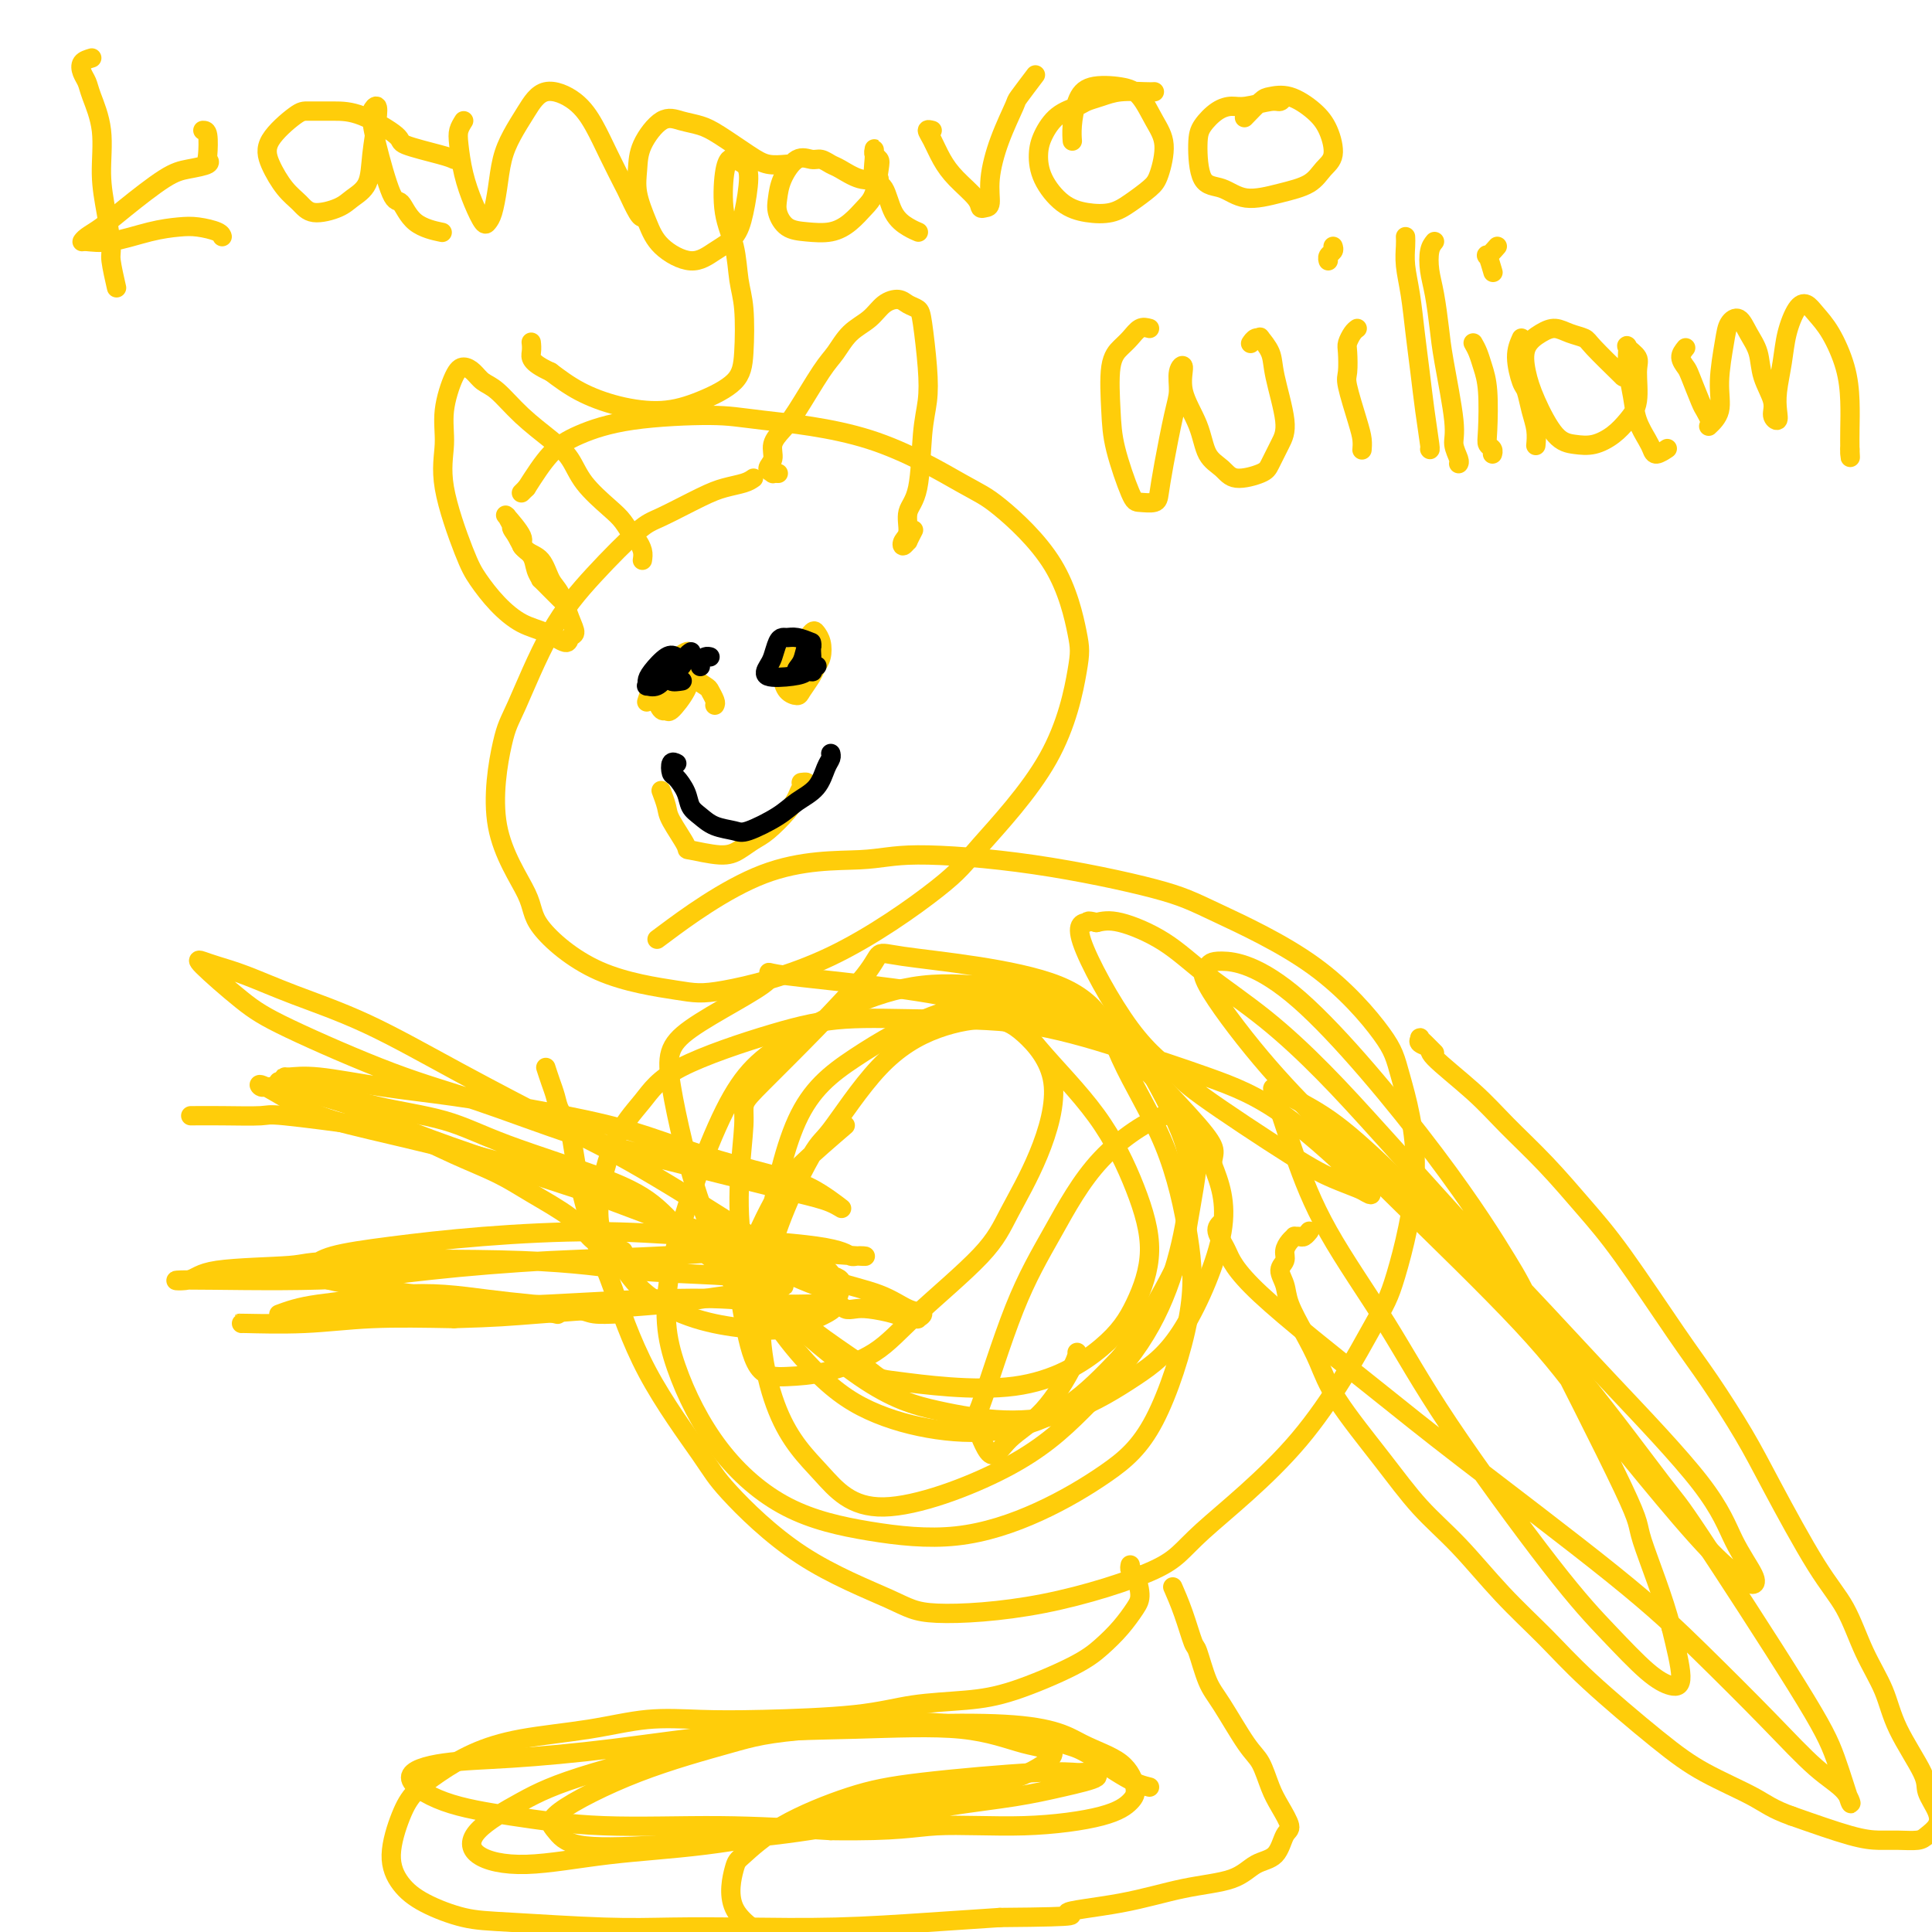 <svg viewBox='0 0 400 400' version='1.1' xmlns='http://www.w3.org/2000/svg' xmlns:xlink='http://www.w3.org/1999/xlink'><g fill='none' stroke='rgb(255,205,10)' stroke-width='4' stroke-linecap='round' stroke-linejoin='round'><path d='M156,99c-0.486,0.340 -0.972,0.680 -2,1c-1.028,0.320 -2.600,0.619 -4,1c-1.400,0.381 -2.630,0.844 -5,2c-2.370,1.156 -5.881,3.006 -8,4c-2.119,0.994 -2.846,1.133 -5,3c-2.154,1.867 -5.736,5.462 -9,9c-3.264,3.538 -6.212,7.019 -9,12c-2.788,4.981 -5.417,11.461 -7,15c-1.583,3.539 -2.120,4.138 -3,8c-0.880,3.862 -2.101,10.989 -1,17c1.101,6.011 4.525,10.907 6,14c1.475,3.093 1.000,4.384 3,7c2.000,2.616 6.475,6.556 12,9c5.525,2.444 12.100,3.392 16,4c3.900,0.608 5.127,0.876 10,0c4.873,-0.876 13.393,-2.895 22,-7c8.607,-4.105 17.300,-10.295 22,-14c4.700,-3.705 5.408,-4.925 9,-9c3.592,-4.075 10.068,-11.004 14,-18c3.932,-6.996 5.322,-14.060 6,-18c0.678,-3.940 0.646,-4.757 0,-8c-0.646,-3.243 -1.904,-8.914 -5,-14c-3.096,-5.086 -8.030,-9.587 -11,-12c-2.970,-2.413 -3.977,-2.736 -8,-5c-4.023,-2.264 -11.061,-6.468 -19,-9c-7.939,-2.532 -16.779,-3.390 -22,-4c-5.221,-0.610 -6.822,-0.970 -11,-1c-4.178,-0.030 -10.934,0.270 -16,1c-5.066,0.730 -8.441,1.889 -11,3c-2.559,1.111 -4.303,2.175 -6,4c-1.697,1.825 -3.349,4.413 -5,7'/><path d='M109,101c-1.833,1.833 -0.917,0.917 0,0'/><path d='M113,221c0.326,1.003 0.652,2.006 1,3c0.348,0.994 0.719,1.977 1,3c0.281,1.023 0.471,2.084 1,3c0.529,0.916 1.398,1.688 2,4c0.602,2.312 0.938,6.166 2,11c1.062,4.834 2.849,10.648 4,14c1.151,3.352 1.665,4.242 3,8c1.335,3.758 3.491,10.386 7,17c3.509,6.614 8.372,13.216 11,17c2.628,3.784 3.021,4.749 6,8c2.979,3.251 8.545,8.786 15,13c6.455,4.214 13.799,7.106 18,9c4.201,1.894 5.260,2.791 10,3c4.740,0.209 13.160,-0.268 22,-2c8.840,-1.732 18.098,-4.718 23,-7c4.902,-2.282 5.447,-3.860 10,-8c4.553,-4.140 13.116,-10.841 20,-19c6.884,-8.159 12.091,-17.777 15,-23c2.909,-5.223 3.519,-6.051 5,-11c1.481,-4.949 3.833,-14.018 4,-22c0.167,-7.982 -1.851,-14.878 -3,-19c-1.149,-4.122 -1.430,-5.471 -4,-9c-2.570,-3.529 -7.428,-9.238 -14,-14c-6.572,-4.762 -14.858,-8.579 -20,-11c-5.142,-2.421 -7.138,-3.448 -13,-5c-5.862,-1.552 -15.588,-3.629 -25,-5c-9.412,-1.371 -18.511,-2.036 -24,-2c-5.489,0.036 -7.368,0.773 -12,1c-4.632,0.227 -12.016,-0.054 -20,3c-7.984,3.054 -16.567,9.444 -20,12c-3.433,2.556 -1.717,1.278 0,0'/><path d='M19,12c-0.819,0.243 -1.637,0.487 -2,1c-0.363,0.513 -0.270,1.296 0,2c0.270,0.704 0.716,1.329 1,2c0.284,0.671 0.406,1.388 1,3c0.594,1.612 1.661,4.119 2,7c0.339,2.881 -0.049,6.135 0,9c0.049,2.865 0.535,5.339 1,8c0.465,2.661 0.908,5.507 1,7c0.092,1.493 -0.168,1.633 0,3c0.168,1.367 0.762,3.962 1,5c0.238,1.038 0.119,0.519 0,0'/><path d='M42,27c0.416,-0.006 0.832,-0.013 1,1c0.168,1.013 0.090,3.044 0,4c-0.090,0.956 -0.190,0.835 0,1c0.190,0.165 0.669,0.614 0,1c-0.669,0.386 -2.487,0.709 -4,1c-1.513,0.291 -2.721,0.551 -5,2c-2.279,1.449 -5.629,4.086 -8,6c-2.371,1.914 -3.761,3.103 -5,4c-1.239,0.897 -2.325,1.502 -3,2c-0.675,0.498 -0.939,0.890 -1,1c-0.061,0.110 0.082,-0.062 1,0c0.918,0.062 2.610,0.359 5,0c2.390,-0.359 5.478,-1.375 8,-2c2.522,-0.625 4.480,-0.861 6,-1c1.520,-0.139 2.603,-0.182 4,0c1.397,0.182 3.107,0.587 4,1c0.893,0.413 0.969,0.832 1,1c0.031,0.168 0.015,0.084 0,0'/><path d='M94,33c-0.489,-0.227 -0.979,-0.453 -3,-1c-2.021,-0.547 -5.574,-1.414 -7,-2c-1.426,-0.586 -0.724,-0.889 -2,-2c-1.276,-1.111 -4.528,-3.029 -7,-4c-2.472,-0.971 -4.164,-0.996 -6,-1c-1.836,-0.004 -3.818,0.011 -5,0c-1.182,-0.011 -1.565,-0.050 -3,1c-1.435,1.050 -3.922,3.190 -5,5c-1.078,1.810 -0.745,3.292 0,5c0.745,1.708 1.903,3.643 3,5c1.097,1.357 2.133,2.136 3,3c0.867,0.864 1.566,1.812 3,2c1.434,0.188 3.603,-0.386 5,-1c1.397,-0.614 2.021,-1.269 3,-2c0.979,-0.731 2.311,-1.538 3,-3c0.689,-1.462 0.734,-3.578 1,-6c0.266,-2.422 0.752,-5.152 1,-7c0.248,-1.848 0.258,-2.816 0,-3c-0.258,-0.184 -0.785,0.417 -1,1c-0.215,0.583 -0.118,1.150 0,2c0.118,0.850 0.257,1.983 1,5c0.743,3.017 2.091,7.919 3,10c0.909,2.081 1.378,1.341 2,2c0.622,0.659 1.398,2.716 3,4c1.602,1.284 4.029,1.795 5,2c0.971,0.205 0.485,0.102 0,0'/><path d='M96,25c-0.405,0.647 -0.809,1.295 -1,2c-0.191,0.705 -0.167,1.468 0,3c0.167,1.532 0.479,3.832 1,6c0.521,2.168 1.253,4.203 2,6c0.747,1.797 1.509,3.356 2,4c0.491,0.644 0.711,0.371 1,0c0.289,-0.371 0.646,-0.842 1,-2c0.354,-1.158 0.703,-3.002 1,-5c0.297,-1.998 0.540,-4.150 1,-6c0.460,-1.850 1.138,-3.399 2,-5c0.862,-1.601 1.910,-3.253 3,-5c1.090,-1.747 2.222,-3.589 4,-4c1.778,-0.411 4.202,0.608 6,2c1.798,1.392 2.972,3.158 4,5c1.028,1.842 1.911,3.762 3,6c1.089,2.238 2.383,4.796 3,6c0.617,1.204 0.557,1.055 1,2c0.443,0.945 1.388,2.985 2,4c0.612,1.015 0.889,1.004 1,1c0.111,-0.004 0.055,-0.002 0,0'/><path d='M163,34c-1.394,0.120 -2.788,0.240 -4,0c-1.212,-0.240 -2.241,-0.839 -4,-2c-1.759,-1.161 -4.247,-2.885 -6,-4c-1.753,-1.115 -2.771,-1.622 -4,-2c-1.229,-0.378 -2.671,-0.627 -4,-1c-1.329,-0.373 -2.546,-0.870 -4,0c-1.454,0.870 -3.143,3.106 -4,5c-0.857,1.894 -0.880,3.445 -1,5c-0.120,1.555 -0.336,3.115 0,5c0.336,1.885 1.224,4.094 2,6c0.776,1.906 1.440,3.507 3,5c1.560,1.493 4.016,2.878 6,3c1.984,0.122 3.496,-1.017 5,-2c1.504,-0.983 2.999,-1.808 4,-3c1.001,-1.192 1.509,-2.751 2,-5c0.491,-2.249 0.965,-5.186 1,-7c0.035,-1.814 -0.371,-2.504 -1,-3c-0.629,-0.496 -1.482,-0.800 -2,-1c-0.518,-0.200 -0.700,-0.298 -1,0c-0.300,0.298 -0.718,0.991 -1,3c-0.282,2.009 -0.429,5.334 0,8c0.429,2.666 1.433,4.673 2,7c0.567,2.327 0.696,4.972 1,7c0.304,2.028 0.784,3.437 1,6c0.216,2.563 0.168,6.279 0,9c-0.168,2.721 -0.455,4.448 -2,6c-1.545,1.552 -4.348,2.930 -7,4c-2.652,1.070 -5.154,1.833 -8,2c-2.846,0.167 -6.035,-0.263 -9,-1c-2.965,-0.737 -5.704,-1.782 -8,-3c-2.296,-1.218 -4.148,-2.609 -6,-4'/><path d='M114,77c-4.464,-2.024 -4.125,-3.083 -4,-4c0.125,-0.917 0.036,-1.690 0,-2c-0.036,-0.310 -0.018,-0.155 0,0'/><path d='M182,37c-1.285,0.205 -2.570,0.410 -4,0c-1.430,-0.410 -3.005,-1.433 -4,-2c-0.995,-0.567 -1.412,-0.676 -2,-1c-0.588,-0.324 -1.348,-0.862 -2,-1c-0.652,-0.138 -1.195,0.126 -2,0c-0.805,-0.126 -1.871,-0.640 -3,0c-1.129,0.640 -2.320,2.434 -3,4c-0.680,1.566 -0.850,2.904 -1,4c-0.150,1.096 -0.280,1.949 0,3c0.280,1.051 0.971,2.300 2,3c1.029,0.700 2.398,0.850 4,1c1.602,0.150 3.438,0.300 5,0c1.562,-0.300 2.850,-1.050 4,-2c1.150,-0.950 2.161,-2.100 3,-3c0.839,-0.900 1.507,-1.551 2,-3c0.493,-1.449 0.811,-3.696 1,-5c0.189,-1.304 0.247,-1.666 0,-2c-0.247,-0.334 -0.800,-0.639 -1,-1c-0.200,-0.361 -0.047,-0.777 0,-1c0.047,-0.223 -0.010,-0.254 0,0c0.010,0.254 0.089,0.793 0,2c-0.089,1.207 -0.346,3.084 0,4c0.346,0.916 1.294,0.873 2,2c0.706,1.127 1.169,3.426 2,5c0.831,1.574 2.032,2.424 3,3c0.968,0.576 1.705,0.879 2,1c0.295,0.121 0.147,0.061 0,0'/><path d='M193,27c-0.491,-0.130 -0.983,-0.260 -1,0c-0.017,0.260 0.440,0.911 1,2c0.560,1.089 1.225,2.618 2,4c0.775,1.382 1.662,2.619 3,4c1.338,1.381 3.128,2.907 4,4c0.872,1.093 0.827,1.751 1,2c0.173,0.249 0.565,0.087 1,0c0.435,-0.087 0.912,-0.100 1,-1c0.088,-0.900 -0.214,-2.687 0,-5c0.214,-2.313 0.944,-5.153 2,-8c1.056,-2.847 2.438,-5.701 3,-7c0.562,-1.299 0.305,-1.042 1,-2c0.695,-0.958 2.341,-3.131 3,-4c0.659,-0.869 0.329,-0.435 0,0'/><path d='M239,19c-0.378,0.024 -0.757,0.047 -2,0c-1.243,-0.047 -3.351,-0.166 -5,0c-1.649,0.166 -2.841,0.617 -4,1c-1.159,0.383 -2.286,0.699 -3,1c-0.714,0.301 -1.014,0.589 -2,1c-0.986,0.411 -2.660,0.946 -4,2c-1.340,1.054 -2.348,2.625 -3,4c-0.652,1.375 -0.947,2.552 -1,4c-0.053,1.448 0.137,3.168 1,5c0.863,1.832 2.399,3.777 4,5c1.601,1.223 3.269,1.723 5,2c1.731,0.277 3.527,0.332 5,0c1.473,-0.332 2.624,-1.052 4,-2c1.376,-0.948 2.977,-2.124 4,-3c1.023,-0.876 1.470,-1.453 2,-3c0.530,-1.547 1.145,-4.062 1,-6c-0.145,-1.938 -1.051,-3.297 -2,-5c-0.949,-1.703 -1.943,-3.751 -3,-5c-1.057,-1.249 -2.178,-1.700 -4,-2c-1.822,-0.300 -4.345,-0.448 -6,0c-1.655,0.448 -2.444,1.491 -3,3c-0.556,1.509 -0.881,3.483 -1,5c-0.119,1.517 -0.034,2.576 0,3c0.034,0.424 0.017,0.212 0,0'/><path d='M266,20c-0.328,0.454 -0.657,0.908 -1,1c-0.343,0.092 -0.701,-0.176 -2,0c-1.299,0.176 -3.539,0.798 -5,1c-1.461,0.202 -2.142,-0.016 -3,0c-0.858,0.016 -1.893,0.265 -3,1c-1.107,0.735 -2.287,1.956 -3,3c-0.713,1.044 -0.958,1.909 -1,4c-0.042,2.091 0.121,5.406 1,7c0.879,1.594 2.476,1.465 4,2c1.524,0.535 2.977,1.734 5,2c2.023,0.266 4.617,-0.399 7,-1c2.383,-0.601 4.554,-1.136 6,-2c1.446,-0.864 2.166,-2.057 3,-3c0.834,-0.943 1.783,-1.636 2,-3c0.217,-1.364 -0.296,-3.398 -1,-5c-0.704,-1.602 -1.597,-2.772 -3,-4c-1.403,-1.228 -3.315,-2.514 -5,-3c-1.685,-0.486 -3.142,-0.171 -4,0c-0.858,0.171 -1.116,0.200 -2,1c-0.884,0.800 -2.396,2.371 -3,3c-0.604,0.629 -0.302,0.314 0,0'/><path d='M238,68c-0.663,-0.182 -1.327,-0.364 -2,0c-0.673,0.364 -1.356,1.274 -2,2c-0.644,0.726 -1.248,1.266 -2,2c-0.752,0.734 -1.650,1.660 -2,4c-0.350,2.340 -0.150,6.092 0,9c0.150,2.908 0.250,4.971 1,8c0.750,3.029 2.150,7.022 3,9c0.850,1.978 1.148,1.940 2,2c0.852,0.060 2.257,0.219 3,0c0.743,-0.219 0.825,-0.814 1,-2c0.175,-1.186 0.444,-2.962 1,-6c0.556,-3.038 1.400,-7.337 2,-10c0.600,-2.663 0.955,-3.691 1,-5c0.045,-1.309 -0.221,-2.898 0,-4c0.221,-1.102 0.930,-1.715 1,-1c0.070,0.715 -0.500,2.760 0,5c0.500,2.240 2.071,4.674 3,7c0.929,2.326 1.218,4.542 2,6c0.782,1.458 2.058,2.158 3,3c0.942,0.842 1.550,1.826 3,2c1.450,0.174 3.740,-0.463 5,-1c1.260,-0.537 1.488,-0.975 2,-2c0.512,-1.025 1.306,-2.636 2,-4c0.694,-1.364 1.287,-2.481 1,-5c-0.287,-2.519 -1.453,-6.441 -2,-9c-0.547,-2.559 -0.476,-3.754 -1,-5c-0.524,-1.246 -1.643,-2.544 -2,-3c-0.357,-0.456 0.049,-0.071 0,0c-0.049,0.071 -0.552,-0.173 -1,0c-0.448,0.173 -0.842,0.764 -1,1c-0.158,0.236 -0.079,0.118 0,0'/><path d='M281,68c-0.310,0.227 -0.621,0.455 -1,1c-0.379,0.545 -0.827,1.409 -1,2c-0.173,0.591 -0.071,0.910 0,2c0.071,1.090 0.110,2.951 0,4c-0.110,1.049 -0.369,1.287 0,3c0.369,1.713 1.367,4.903 2,7c0.633,2.097 0.901,3.103 1,4c0.099,0.897 0.028,1.685 0,2c-0.028,0.315 -0.014,0.158 0,0'/><path d='M276,51c0.113,0.340 0.226,0.679 0,1c-0.226,0.321 -0.793,0.622 -1,1c-0.207,0.378 -0.056,0.833 0,1c0.056,0.167 0.016,0.048 0,0c-0.016,-0.048 -0.008,-0.024 0,0'/><path d='M291,49c0.024,0.523 0.048,1.046 0,2c-0.048,0.954 -0.168,2.338 0,4c0.168,1.662 0.623,3.602 1,6c0.377,2.398 0.675,5.256 1,8c0.325,2.744 0.675,5.376 1,8c0.325,2.624 0.623,5.239 1,8c0.377,2.761 0.832,5.666 1,7c0.168,1.334 0.048,1.095 0,1c-0.048,-0.095 -0.024,-0.048 0,0'/><path d='M297,50c-0.399,0.496 -0.799,0.992 -1,2c-0.201,1.008 -0.204,2.528 0,4c0.204,1.472 0.614,2.897 1,5c0.386,2.103 0.748,4.885 1,7c0.252,2.115 0.393,3.561 1,7c0.607,3.439 1.679,8.869 2,12c0.321,3.131 -0.110,3.963 0,5c0.110,1.037 0.760,2.279 1,3c0.240,0.721 0.068,0.920 0,1c-0.068,0.080 -0.034,0.040 0,0'/><path d='M315,70c-0.512,1.160 -1.023,2.319 -1,4c0.023,1.681 0.581,3.883 1,5c0.419,1.117 0.701,1.147 1,2c0.299,0.853 0.616,2.528 1,4c0.384,1.472 0.834,2.743 1,4c0.166,1.257 0.047,2.502 0,3c-0.047,0.498 -0.024,0.249 0,0'/><path d='M310,51c-0.815,0.935 -1.631,1.869 -2,2c-0.369,0.131 -0.292,-0.542 0,0c0.292,0.542 0.798,2.298 1,3c0.202,0.702 0.101,0.351 0,0'/><path d='M336,78c0.102,0.089 0.204,0.177 -1,-1c-1.204,-1.177 -3.714,-3.620 -5,-5c-1.286,-1.380 -1.347,-1.697 -2,-2c-0.653,-0.303 -1.899,-0.592 -3,-1c-1.101,-0.408 -2.056,-0.934 -3,-1c-0.944,-0.066 -1.877,0.329 -3,1c-1.123,0.671 -2.436,1.619 -3,3c-0.564,1.381 -0.378,3.194 0,5c0.378,1.806 0.947,3.603 2,6c1.053,2.397 2.589,5.394 4,7c1.411,1.606 2.697,1.822 4,2c1.303,0.178 2.622,0.319 4,0c1.378,-0.319 2.816,-1.096 4,-2c1.184,-0.904 2.113,-1.934 3,-3c0.887,-1.066 1.730,-2.169 2,-4c0.270,-1.831 -0.034,-4.389 0,-6c0.034,-1.611 0.405,-2.273 0,-3c-0.405,-0.727 -1.585,-1.518 -2,-2c-0.415,-0.482 -0.066,-0.655 0,0c0.066,0.655 -0.151,2.140 0,4c0.151,1.860 0.669,4.097 1,6c0.331,1.903 0.474,3.473 1,5c0.526,1.527 1.434,3.011 2,4c0.566,0.989 0.791,1.481 1,2c0.209,0.519 0.402,1.063 1,1c0.598,-0.063 1.599,-0.732 2,-1c0.401,-0.268 0.200,-0.134 0,0'/><path d='M349,72c-0.520,0.642 -1.040,1.284 -1,2c0.040,0.716 0.641,1.505 1,2c0.359,0.495 0.475,0.696 1,2c0.525,1.304 1.459,3.710 2,5c0.541,1.290 0.689,1.463 1,2c0.311,0.537 0.786,1.439 1,2c0.214,0.561 0.166,0.783 0,1c-0.166,0.217 -0.449,0.431 0,0c0.449,-0.431 1.629,-1.505 2,-3c0.371,-1.495 -0.067,-3.412 0,-6c0.067,-2.588 0.638,-5.849 1,-8c0.362,-2.151 0.515,-3.193 1,-4c0.485,-0.807 1.300,-1.381 2,-1c0.700,0.381 1.283,1.716 2,3c0.717,1.284 1.569,2.517 2,4c0.431,1.483 0.441,3.216 1,5c0.559,1.784 1.665,3.620 2,5c0.335,1.380 -0.103,2.303 0,3c0.103,0.697 0.748,1.167 1,1c0.252,-0.167 0.112,-0.973 0,-2c-0.112,-1.027 -0.196,-2.277 0,-4c0.196,-1.723 0.671,-3.921 1,-6c0.329,-2.079 0.514,-4.040 1,-6c0.486,-1.960 1.275,-3.920 2,-5c0.725,-1.080 1.385,-1.281 2,-1c0.615,0.281 1.184,1.043 2,2c0.816,0.957 1.879,2.107 3,4c1.121,1.893 2.301,4.528 3,7c0.699,2.472 0.919,4.781 1,7c0.081,2.219 0.023,4.348 0,6c-0.023,1.652 -0.012,2.826 0,4'/><path d='M383,93c0.155,2.857 0.042,1.500 0,1c-0.042,-0.500 -0.012,-0.143 0,0c0.012,0.143 0.006,0.071 0,0'/><path d='M305,71c0.339,0.598 0.678,1.197 1,2c0.322,0.803 0.626,1.812 1,3c0.374,1.188 0.818,2.557 1,5c0.182,2.443 0.101,5.961 0,8c-0.101,2.039 -0.223,2.598 0,3c0.223,0.402 0.791,0.647 1,1c0.209,0.353 0.060,0.815 0,1c-0.060,0.185 -0.030,0.092 0,0'/><path d='M129,259c-1.418,-0.284 -2.837,-0.568 -4,-1c-1.163,-0.432 -2.072,-1.013 -3,-2c-0.928,-0.987 -1.877,-2.379 -4,-4c-2.123,-1.621 -5.421,-3.469 -8,-5c-2.579,-1.531 -4.439,-2.743 -7,-4c-2.561,-1.257 -5.822,-2.557 -9,-4c-3.178,-1.443 -6.273,-3.028 -9,-4c-2.727,-0.972 -5.085,-1.332 -10,-2c-4.915,-0.668 -12.386,-1.643 -16,-2c-3.614,-0.357 -3.371,-0.096 -5,0c-1.629,0.096 -5.131,0.026 -8,0c-2.869,-0.026 -5.105,-0.007 -6,0c-0.895,0.007 -0.447,0.004 0,0'/><path d='M128,272c-1.876,0.089 -3.751,0.178 -5,0c-1.249,-0.178 -1.870,-0.623 -4,-1c-2.130,-0.377 -5.767,-0.687 -9,-1c-3.233,-0.313 -6.062,-0.631 -9,-1c-2.938,-0.369 -5.987,-0.790 -9,-1c-3.013,-0.210 -5.992,-0.210 -9,0c-3.008,0.210 -6.046,0.631 -9,1c-2.954,0.369 -5.823,0.687 -8,1c-2.177,0.313 -3.663,0.623 -5,1c-1.337,0.377 -2.525,0.822 -3,1c-0.475,0.178 -0.238,0.089 0,0'/><path d='M234,324c-0.079,0.413 -0.159,0.826 0,1c0.159,0.174 0.556,0.108 1,1c0.444,0.892 0.933,2.743 1,4c0.067,1.257 -0.289,1.919 -1,3c-0.711,1.081 -1.777,2.580 -3,4c-1.223,1.420 -2.603,2.761 -4,4c-1.397,1.239 -2.813,2.377 -6,4c-3.187,1.623 -8.147,3.731 -12,5c-3.853,1.269 -6.599,1.699 -10,2c-3.401,0.301 -7.458,0.471 -11,1c-3.542,0.529 -6.568,1.416 -12,2c-5.432,0.584 -13.268,0.866 -19,1c-5.732,0.134 -9.360,0.121 -13,0c-3.640,-0.121 -7.291,-0.350 -11,0c-3.709,0.350 -7.476,1.279 -12,2c-4.524,0.721 -9.806,1.235 -14,2c-4.194,0.765 -7.300,1.781 -10,3c-2.700,1.219 -4.992,2.640 -7,4c-2.008,1.360 -3.731,2.660 -5,4c-1.269,1.340 -2.085,2.720 -3,5c-0.915,2.280 -1.930,5.461 -2,8c-0.070,2.539 0.805,4.435 2,6c1.195,1.565 2.711,2.798 5,4c2.289,1.202 5.351,2.375 8,3c2.649,0.625 4.884,0.704 10,1c5.116,0.296 13.114,0.808 19,1c5.886,0.192 9.660,0.062 14,0c4.340,-0.062 9.246,-0.058 15,0c5.754,0.058 12.357,0.169 19,0c6.643,-0.169 13.327,-0.620 19,-1c5.673,-0.380 10.337,-0.690 15,-1'/><path d='M207,397c19.848,-0.148 13.967,-0.519 14,-1c0.033,-0.481 5.980,-1.071 11,-2c5.020,-0.929 9.113,-2.196 13,-3c3.887,-0.804 7.569,-1.144 10,-2c2.431,-0.856 3.612,-2.228 5,-3c1.388,-0.772 2.982,-0.946 4,-2c1.018,-1.054 1.458,-2.989 2,-4c0.542,-1.011 1.186,-1.098 1,-2c-0.186,-0.902 -1.201,-2.618 -2,-4c-0.799,-1.382 -1.383,-2.428 -2,-4c-0.617,-1.572 -1.269,-3.669 -2,-5c-0.731,-1.331 -1.543,-1.897 -3,-4c-1.457,-2.103 -3.559,-5.744 -5,-8c-1.441,-2.256 -2.222,-3.127 -3,-5c-0.778,-1.873 -1.554,-4.748 -2,-6c-0.446,-1.252 -0.563,-0.882 -1,-2c-0.437,-1.118 -1.195,-3.724 -2,-6c-0.805,-2.276 -1.659,-4.222 -2,-5c-0.341,-0.778 -0.171,-0.389 0,0'/><path d='M297,218c-0.341,-0.338 -0.682,-0.676 -1,-1c-0.318,-0.324 -0.613,-0.634 -1,-1c-0.387,-0.366 -0.867,-0.790 -1,-1c-0.133,-0.210 0.080,-0.207 0,0c-0.080,0.207 -0.454,0.618 0,1c0.454,0.382 1.735,0.734 2,1c0.265,0.266 -0.486,0.445 1,2c1.486,1.555 5.210,4.485 8,7c2.790,2.515 4.647,4.614 7,7c2.353,2.386 5.204,5.059 8,8c2.796,2.941 5.538,6.149 8,9c2.462,2.851 4.643,5.344 8,10c3.357,4.656 7.891,11.475 11,16c3.109,4.525 4.792,6.755 7,10c2.208,3.245 4.939,7.506 7,11c2.061,3.494 3.452,6.221 6,11c2.548,4.779 6.255,11.610 9,16c2.745,4.390 4.530,6.338 6,9c1.470,2.662 2.627,6.038 4,9c1.373,2.962 2.964,5.510 4,8c1.036,2.490 1.519,4.922 3,8c1.481,3.078 3.960,6.803 5,9c1.040,2.197 0.642,2.866 1,4c0.358,1.134 1.471,2.735 2,4c0.529,1.265 0.474,2.196 0,3c-0.474,0.804 -1.366,1.483 -2,2c-0.634,0.517 -1.010,0.873 -2,1c-0.990,0.127 -2.595,0.024 -4,0c-1.405,-0.024 -2.609,0.032 -4,0c-1.391,-0.032 -2.969,-0.152 -6,-1c-3.031,-0.848 -7.516,-2.424 -12,-4'/><path d='M371,376c-4.100,-1.446 -5.349,-2.561 -8,-4c-2.651,-1.439 -6.705,-3.202 -10,-5c-3.295,-1.798 -5.831,-3.630 -10,-7c-4.169,-3.370 -9.971,-8.277 -14,-12c-4.029,-3.723 -6.285,-6.261 -9,-9c-2.715,-2.739 -5.889,-5.679 -9,-9c-3.111,-3.321 -6.159,-7.023 -9,-10c-2.841,-2.977 -5.473,-5.228 -8,-8c-2.527,-2.772 -4.947,-6.065 -8,-10c-3.053,-3.935 -6.740,-8.513 -9,-12c-2.260,-3.487 -3.094,-5.883 -4,-8c-0.906,-2.117 -1.885,-3.957 -3,-6c-1.115,-2.043 -2.366,-4.290 -3,-6c-0.634,-1.710 -0.650,-2.881 -1,-4c-0.350,-1.119 -1.032,-2.184 -1,-3c0.032,-0.816 0.778,-1.381 1,-2c0.222,-0.619 -0.081,-1.290 0,-2c0.081,-0.710 0.546,-1.457 1,-2c0.454,-0.543 0.896,-0.881 1,-1c0.104,-0.119 -0.130,-0.018 0,0c0.130,0.018 0.623,-0.048 1,0c0.377,0.048 0.637,0.209 1,0c0.363,-0.209 0.828,-0.787 1,-1c0.172,-0.213 0.049,-0.061 0,0c-0.049,0.061 -0.025,0.030 0,0'/><path d='M133,116c0.095,-0.629 0.190,-1.258 0,-2c-0.190,-0.742 -0.666,-1.597 -1,-2c-0.334,-0.403 -0.525,-0.355 -1,-1c-0.475,-0.645 -1.234,-1.984 -2,-3c-0.766,-1.016 -1.540,-1.708 -3,-3c-1.460,-1.292 -3.605,-3.183 -5,-5c-1.395,-1.817 -2.040,-3.561 -3,-5c-0.960,-1.439 -2.235,-2.574 -4,-4c-1.765,-1.426 -4.020,-3.143 -6,-5c-1.980,-1.857 -3.685,-3.855 -5,-5c-1.315,-1.145 -2.241,-1.438 -3,-2c-0.759,-0.562 -1.351,-1.391 -2,-2c-0.649,-0.609 -1.354,-0.996 -2,-1c-0.646,-0.004 -1.232,0.375 -2,2c-0.768,1.625 -1.718,4.495 -2,7c-0.282,2.505 0.104,4.644 0,7c-0.104,2.356 -0.696,4.928 0,9c0.696,4.072 2.681,9.642 4,13c1.319,3.358 1.972,4.502 3,6c1.028,1.498 2.432,3.351 4,5c1.568,1.649 3.300,3.095 5,4c1.700,0.905 3.367,1.269 5,2c1.633,0.731 3.230,1.829 4,2c0.770,0.171 0.712,-0.585 1,-1c0.288,-0.415 0.924,-0.489 1,-1c0.076,-0.511 -0.406,-1.459 -1,-3c-0.594,-1.541 -1.300,-3.675 -2,-5c-0.700,-1.325 -1.394,-1.840 -2,-3c-0.606,-1.160 -1.125,-2.966 -2,-4c-0.875,-1.034 -2.107,-1.295 -3,-2c-0.893,-0.705 -1.446,-1.852 -2,-3'/><path d='M107,111c-1.554,-2.184 -0.941,-1.644 -1,-2c-0.059,-0.356 -0.792,-1.610 -1,-2c-0.208,-0.390 0.109,0.083 0,0c-0.109,-0.083 -0.643,-0.721 0,0c0.643,0.721 2.464,2.800 3,4c0.536,1.200 -0.212,1.521 0,2c0.212,0.479 1.384,1.116 2,2c0.616,0.884 0.676,2.015 1,3c0.324,0.985 0.914,1.823 1,2c0.086,0.177 -0.330,-0.306 0,0c0.330,0.306 1.408,1.402 2,2c0.592,0.598 0.698,0.700 1,1c0.302,0.300 0.801,0.800 1,1c0.199,0.200 0.100,0.100 0,0'/><path d='M161,98c0.124,0.005 0.248,0.010 0,0c-0.248,-0.010 -0.867,-0.036 -1,0c-0.133,0.036 0.219,0.134 0,0c-0.219,-0.134 -1.008,-0.499 -1,-1c0.008,-0.501 0.813,-1.138 1,-2c0.187,-0.862 -0.246,-1.948 0,-3c0.246,-1.052 1.170,-2.070 2,-3c0.830,-0.930 1.566,-1.771 3,-4c1.434,-2.229 3.566,-5.847 5,-8c1.434,-2.153 2.170,-2.840 3,-4c0.830,-1.160 1.755,-2.791 3,-4c1.245,-1.209 2.810,-1.996 4,-3c1.190,-1.004 2.006,-2.227 3,-3c0.994,-0.773 2.165,-1.097 3,-1c0.835,0.097 1.335,0.615 2,1c0.665,0.385 1.495,0.638 2,1c0.505,0.362 0.684,0.835 1,3c0.316,2.165 0.771,6.024 1,9c0.229,2.976 0.234,5.070 0,7c-0.234,1.930 -0.707,3.697 -1,7c-0.293,3.303 -0.405,8.144 -1,11c-0.595,2.856 -1.672,3.728 -2,5c-0.328,1.272 0.093,2.945 0,4c-0.093,1.055 -0.701,1.491 -1,2c-0.299,0.509 -0.290,1.092 0,1c0.290,-0.092 0.861,-0.860 1,-1c0.139,-0.140 -0.155,0.347 0,0c0.155,-0.347 0.759,-1.528 1,-2c0.241,-0.472 0.121,-0.236 0,0'/><path d='M148,146c0.106,-0.211 0.212,-0.423 0,-1c-0.212,-0.577 -0.742,-1.521 -1,-2c-0.258,-0.479 -0.244,-0.495 -1,-1c-0.756,-0.505 -2.282,-1.500 -3,-2c-0.718,-0.500 -0.628,-0.504 -1,0c-0.372,0.504 -1.207,1.516 -2,2c-0.793,0.484 -1.543,0.440 -2,1c-0.457,0.560 -0.619,1.723 -1,2c-0.381,0.277 -0.981,-0.330 -1,0c-0.019,0.330 0.544,1.599 1,2c0.456,0.401 0.807,-0.067 1,0c0.193,0.067 0.230,0.667 1,0c0.770,-0.667 2.273,-2.602 3,-4c0.727,-1.398 0.679,-2.260 1,-3c0.321,-0.740 1.011,-1.359 1,-2c-0.011,-0.641 -0.724,-1.306 -1,-2c-0.276,-0.694 -0.116,-1.418 -1,-1c-0.884,0.418 -2.811,1.980 -4,3c-1.189,1.020 -1.638,1.500 -2,2c-0.362,0.500 -0.636,1.019 -1,2c-0.364,0.981 -0.818,2.423 -1,3c-0.182,0.577 -0.091,0.288 0,0'/><path d='M165,137c-0.340,-0.426 -0.680,-0.852 -1,-1c-0.320,-0.148 -0.620,-0.019 -1,0c-0.380,0.019 -0.841,-0.071 -1,0c-0.159,0.071 -0.016,0.305 0,1c0.016,0.695 -0.094,1.851 0,3c0.094,1.149 0.392,2.291 1,3c0.608,0.709 1.525,0.984 2,1c0.475,0.016 0.506,-0.226 1,-1c0.494,-0.774 1.450,-2.081 2,-3c0.550,-0.919 0.695,-1.450 1,-2c0.305,-0.550 0.769,-1.119 1,-2c0.231,-0.881 0.230,-2.072 0,-3c-0.230,-0.928 -0.689,-1.591 -1,-2c-0.311,-0.409 -0.474,-0.563 -1,0c-0.526,0.563 -1.415,1.844 -2,3c-0.585,1.156 -0.864,2.187 -1,3c-0.136,0.813 -0.127,1.409 0,2c0.127,0.591 0.374,1.178 1,1c0.626,-0.178 1.632,-1.120 2,-2c0.368,-0.880 0.099,-1.699 0,-2c-0.099,-0.301 -0.028,-0.086 0,0c0.028,0.086 0.014,0.043 0,0'/><path d='M137,164c-0.108,-0.288 -0.216,-0.576 0,0c0.216,0.576 0.757,2.015 1,3c0.243,0.985 0.189,1.516 1,3c0.811,1.484 2.485,3.922 3,5c0.515,1.078 -0.131,0.796 1,1c1.131,0.204 4.039,0.893 6,1c1.961,0.107 2.973,-0.370 4,-1c1.027,-0.630 2.067,-1.415 3,-2c0.933,-0.585 1.757,-0.969 3,-2c1.243,-1.031 2.904,-2.707 4,-4c1.096,-1.293 1.628,-2.203 2,-3c0.372,-0.797 0.583,-1.482 1,-2c0.417,-0.518 1.040,-0.871 1,-1c-0.040,-0.129 -0.741,-0.035 -1,0c-0.259,0.035 -0.074,0.010 0,0c0.074,-0.010 0.037,-0.005 0,0'/><path d='M175,233c-3.302,2.839 -6.605,5.679 -9,8c-2.395,2.321 -3.883,4.125 -6,8c-2.117,3.875 -4.865,9.822 -6,14c-1.135,4.178 -0.658,6.588 0,10c0.658,3.412 1.497,7.826 3,10c1.503,2.174 3.669,2.107 6,2c2.331,-0.107 4.827,-0.253 8,-1c3.173,-0.747 7.022,-2.096 10,-4c2.978,-1.904 5.083,-4.364 9,-8c3.917,-3.636 9.644,-8.447 13,-12c3.356,-3.553 4.339,-5.846 6,-9c1.661,-3.154 4.000,-7.168 6,-12c2.000,-4.832 3.660,-10.482 3,-15c-0.660,-4.518 -3.640,-7.903 -6,-10c-2.360,-2.097 -4.098,-2.906 -7,-3c-2.902,-0.094 -6.967,0.525 -11,2c-4.033,1.475 -8.036,3.805 -12,8c-3.964,4.195 -7.891,10.256 -10,13c-2.109,2.744 -2.402,2.171 -5,7c-2.598,4.829 -7.502,15.059 -9,25c-1.498,9.941 0.411,19.593 3,26c2.589,6.407 5.860,9.568 9,13c3.140,3.432 6.150,7.135 13,7c6.850,-0.135 17.541,-4.107 25,-8c7.459,-3.893 11.686,-7.708 16,-12c4.314,-4.292 8.714,-9.062 12,-14c3.286,-4.938 5.458,-10.045 7,-15c1.542,-4.955 2.454,-9.757 3,-14c0.546,-4.243 0.728,-7.927 -1,-13c-1.728,-5.073 -5.364,-11.537 -9,-18'/><path d='M236,218c-3.172,-4.186 -6.601,-5.650 -11,-7c-4.399,-1.350 -9.767,-2.585 -15,-3c-5.233,-0.415 -10.332,-0.009 -16,2c-5.668,2.009 -11.905,5.621 -17,9c-5.095,3.379 -9.048,6.524 -12,13c-2.952,6.476 -4.903,16.281 -6,23c-1.097,6.719 -1.341,10.351 3,15c4.341,4.649 13.266,10.314 17,13c3.734,2.686 2.278,2.395 7,3c4.722,0.605 15.623,2.108 24,1c8.377,-1.108 14.228,-4.828 18,-8c3.772,-3.172 5.463,-5.797 7,-9c1.537,-3.203 2.921,-6.985 3,-11c0.079,-4.015 -1.147,-8.263 -3,-13c-1.853,-4.737 -4.333,-9.964 -8,-15c-3.667,-5.036 -8.520,-9.882 -12,-14c-3.480,-4.118 -5.588,-7.507 -16,-10c-10.412,-2.493 -29.127,-4.090 -36,-5c-6.873,-0.910 -1.903,-1.134 -4,1c-2.097,2.134 -11.260,6.626 -16,10c-4.740,3.374 -5.058,5.631 -4,12c1.058,6.369 3.491,16.849 6,24c2.509,7.151 5.095,10.972 11,17c5.905,6.028 15.129,14.264 22,19c6.871,4.736 11.390,5.974 16,7c4.610,1.026 9.312,1.840 14,2c4.688,0.160 9.364,-0.336 14,-2c4.636,-1.664 9.232,-4.498 13,-7c3.768,-2.502 6.707,-4.674 10,-10c3.293,-5.326 6.941,-13.808 8,-20c1.059,-6.192 -0.470,-10.096 -2,-14'/><path d='M251,241c0.173,-2.761 1.604,-2.664 -3,-8c-4.604,-5.336 -15.243,-16.106 -20,-21c-4.757,-4.894 -3.634,-3.913 -9,-5c-5.366,-1.087 -17.223,-4.242 -28,-3c-10.777,1.242 -20.476,6.883 -27,11c-6.524,4.117 -9.874,6.712 -14,15c-4.126,8.288 -9.029,22.269 -11,32c-1.971,9.731 -1.011,15.213 1,21c2.011,5.787 5.073,11.878 9,17c3.927,5.122 8.717,9.276 14,12c5.283,2.724 11.057,4.020 17,5c5.943,0.980 12.055,1.644 18,1c5.945,-0.644 11.722,-2.595 17,-5c5.278,-2.405 10.058,-5.265 14,-8c3.942,-2.735 7.045,-5.346 10,-11c2.955,-5.654 5.763,-14.349 7,-21c1.237,-6.651 0.904,-11.256 0,-17c-0.904,-5.744 -2.380,-12.627 -5,-19c-2.620,-6.373 -6.386,-12.234 -9,-18c-2.614,-5.766 -4.077,-11.435 -13,-15c-8.923,-3.565 -25.305,-5.025 -32,-6c-6.695,-0.975 -3.702,-1.464 -8,4c-4.298,5.464 -15.885,16.880 -21,22c-5.115,5.120 -3.757,3.943 -4,9c-0.243,5.057 -2.087,16.349 0,26c2.087,9.651 8.105,17.661 13,23c4.895,5.339 8.668,8.008 13,10c4.332,1.992 9.223,3.307 14,4c4.777,0.693 9.440,0.763 14,0c4.560,-0.763 9.017,-2.361 13,-5c3.983,-2.639 7.491,-6.320 11,-10'/><path d='M232,281c4.050,-5.223 8.675,-13.280 11,-18c2.325,-4.720 2.352,-6.105 3,-10c0.648,-3.895 1.919,-10.302 2,-14c0.081,-3.698 -1.028,-4.688 -2,-6c-0.972,-1.312 -1.809,-2.945 -5,-2c-3.191,0.945 -8.738,4.467 -13,9c-4.262,4.533 -7.238,10.076 -10,15c-2.762,4.924 -5.309,9.227 -8,16c-2.691,6.773 -5.527,16.014 -7,20c-1.473,3.986 -1.582,2.715 -1,4c0.582,1.285 1.855,5.125 3,6c1.145,0.875 2.163,-1.216 4,-3c1.837,-1.784 4.492,-3.262 7,-6c2.508,-2.738 4.867,-6.737 6,-9c1.133,-2.263 1.038,-2.789 1,-3c-0.038,-0.211 -0.019,-0.105 0,0'/><path d='M238,370c-1.310,-0.320 -2.619,-0.641 -5,-2c-2.381,-1.359 -5.833,-3.757 -8,-5c-2.167,-1.243 -3.048,-1.331 -5,-2c-1.952,-0.669 -4.975,-1.920 -13,-3c-8.025,-1.080 -21.050,-1.988 -30,-2c-8.950,-0.012 -13.823,0.871 -23,3c-9.177,2.129 -22.659,5.504 -31,8c-8.341,2.496 -11.542,4.112 -15,6c-3.458,1.888 -7.171,4.046 -9,6c-1.829,1.954 -1.772,3.704 0,5c1.772,1.296 5.260,2.139 10,2c4.740,-0.139 10.733,-1.258 17,-2c6.267,-0.742 12.810,-1.106 20,-2c7.190,-0.894 15.028,-2.316 22,-4c6.972,-1.684 13.080,-3.629 19,-5c5.920,-1.371 11.653,-2.168 16,-3c4.347,-0.832 7.309,-1.698 10,-3c2.691,-1.302 5.111,-3.041 5,-4c-0.111,-0.959 -2.753,-1.137 -6,-2c-3.247,-0.863 -7.101,-2.410 -13,-3c-5.899,-0.590 -13.845,-0.223 -22,0c-8.155,0.223 -16.520,0.301 -25,1c-8.480,0.699 -17.076,2.018 -25,3c-7.924,0.982 -15.178,1.628 -21,2c-5.822,0.372 -10.213,0.472 -14,1c-3.787,0.528 -6.972,1.486 -7,3c-0.028,1.514 3.100,3.585 7,5c3.900,1.415 8.571,2.173 14,3c5.429,0.827 11.615,1.723 19,2c7.385,0.277 15.967,-0.064 24,0c8.033,0.064 15.516,0.532 23,1'/><path d='M172,379c14.336,0.216 17.177,-0.744 22,-1c4.823,-0.256 11.627,0.192 18,0c6.373,-0.192 12.315,-1.025 16,-2c3.685,-0.975 5.114,-2.091 6,-3c0.886,-0.909 1.230,-1.611 1,-3c-0.230,-1.389 -1.033,-3.465 -3,-5c-1.967,-1.535 -5.097,-2.529 -8,-4c-2.903,-1.471 -5.578,-3.418 -16,-4c-10.422,-0.582 -28.591,0.203 -39,1c-10.409,0.797 -13.058,1.608 -18,3c-4.942,1.392 -12.177,3.365 -19,6c-6.823,2.635 -13.232,5.930 -16,8c-2.768,2.070 -1.894,2.914 -1,4c0.894,1.086 1.807,2.415 5,3c3.193,0.585 8.665,0.428 16,0c7.335,-0.428 16.534,-1.126 24,-2c7.466,-0.874 13.198,-1.925 19,-3c5.802,-1.075 11.674,-2.173 17,-3c5.326,-0.827 10.107,-1.384 14,-2c3.893,-0.616 6.900,-1.291 10,-2c3.100,-0.709 6.294,-1.452 7,-2c0.706,-0.548 -1.076,-0.900 -2,-1c-0.924,-0.100 -0.989,0.053 -2,0c-1.011,-0.053 -2.968,-0.312 -9,0c-6.032,0.312 -16.140,1.195 -23,2c-6.860,0.805 -10.471,1.533 -15,3c-4.529,1.467 -9.976,3.675 -14,6c-4.024,2.325 -6.625,4.768 -8,6c-1.375,1.232 -1.524,1.255 -2,3c-0.476,1.745 -1.279,5.213 0,8c1.279,2.787 4.639,4.894 8,7'/><path d='M160,402c2.800,1.311 5.800,1.089 7,1c1.200,-0.089 0.600,-0.044 0,0'/><path d='M253,253c-0.598,0.532 -1.196,1.063 -1,2c0.196,0.937 1.187,2.279 2,4c0.813,1.721 1.449,3.822 7,9c5.551,5.178 16.018,13.434 23,19c6.982,5.566 10.480,8.442 19,15c8.520,6.558 22.062,16.798 31,24c8.938,7.202 13.273,11.366 18,16c4.727,4.634 9.847,9.737 14,14c4.153,4.263 7.340,7.687 10,10c2.660,2.313 4.793,3.516 6,5c1.207,1.484 1.487,3.251 1,2c-0.487,-1.251 -1.742,-5.518 -3,-9c-1.258,-3.482 -2.518,-6.179 -8,-15c-5.482,-8.821 -15.186,-23.767 -20,-31c-4.814,-7.233 -4.737,-6.755 -8,-11c-3.263,-4.245 -9.866,-13.214 -17,-22c-7.134,-8.786 -14.800,-17.389 -22,-25c-7.200,-7.611 -13.933,-14.230 -19,-19c-5.067,-4.770 -8.469,-7.689 -12,-10c-3.531,-2.311 -7.190,-4.013 -9,-5c-1.810,-0.987 -1.772,-1.260 -1,1c0.772,2.260 2.279,7.052 4,12c1.721,4.948 3.658,10.053 7,16c3.342,5.947 8.091,12.738 12,19c3.909,6.262 6.979,11.997 13,21c6.021,9.003 14.991,21.274 21,29c6.009,7.726 9.055,10.907 12,14c2.945,3.093 5.789,6.097 8,8c2.211,1.903 3.787,2.705 5,3c1.213,0.295 2.061,0.084 2,-2c-0.061,-2.084 -1.030,-6.042 -2,-10'/><path d='M346,337c-1.372,-5.778 -4.803,-14.224 -6,-18c-1.197,-3.776 -0.161,-2.881 -4,-11c-3.839,-8.119 -12.552,-25.252 -17,-34c-4.448,-8.748 -4.629,-9.112 -7,-13c-2.371,-3.888 -6.931,-11.302 -15,-22c-8.069,-10.698 -19.648,-24.682 -28,-32c-8.352,-7.318 -13.478,-7.972 -16,-8c-2.522,-0.028 -2.438,0.570 -3,1c-0.562,0.430 -1.768,0.692 0,4c1.768,3.308 6.509,9.663 11,15c4.491,5.337 8.732,9.658 13,14c4.268,4.342 8.562,8.706 16,16c7.438,7.294 18.020,17.520 25,25c6.980,7.480 10.356,12.215 14,17c3.644,4.785 7.554,9.619 12,15c4.446,5.381 9.428,11.308 13,15c3.572,3.692 5.734,5.151 7,6c1.266,0.849 1.635,1.090 2,1c0.365,-0.090 0.725,-0.510 0,-2c-0.725,-1.490 -2.535,-4.048 -4,-7c-1.465,-2.952 -2.586,-6.297 -7,-12c-4.414,-5.703 -12.121,-13.763 -18,-20c-5.879,-6.237 -9.928,-10.650 -14,-15c-4.072,-4.350 -8.165,-8.636 -14,-15c-5.835,-6.364 -13.410,-14.806 -19,-21c-5.590,-6.194 -9.194,-10.140 -13,-14c-3.806,-3.860 -7.813,-7.634 -12,-11c-4.187,-3.366 -8.555,-6.325 -12,-9c-3.445,-2.675 -5.966,-5.066 -9,-7c-3.034,-1.934 -6.581,-3.410 -9,-4c-2.419,-0.590 -3.709,-0.295 -5,0'/><path d='M227,191c-2.433,-0.606 -1.514,-0.120 -2,0c-0.486,0.120 -2.375,-0.127 -1,4c1.375,4.127 6.015,12.628 10,18c3.985,5.372 7.316,7.614 9,9c1.684,1.386 1.720,1.915 6,5c4.280,3.085 12.802,8.726 18,12c5.198,3.274 7.072,4.180 9,5c1.928,0.820 3.911,1.554 5,2c1.089,0.446 1.284,0.603 2,1c0.716,0.397 1.952,1.035 -1,-2c-2.952,-3.035 -10.091,-9.741 -16,-14c-5.909,-4.259 -10.589,-6.071 -16,-8c-5.411,-1.929 -11.555,-3.975 -18,-6c-6.445,-2.025 -13.192,-4.028 -20,-5c-6.808,-0.972 -13.677,-0.913 -20,-1c-6.323,-0.087 -12.102,-0.322 -17,0c-4.898,0.322 -8.917,1.200 -15,3c-6.083,1.800 -14.232,4.524 -19,7c-4.768,2.476 -6.156,4.706 -8,7c-1.844,2.294 -4.143,4.652 -6,9c-1.857,4.348 -3.273,10.685 -3,15c0.273,4.315 2.236,6.609 4,9c1.764,2.391 3.331,4.879 6,7c2.669,2.121 6.441,3.873 10,5c3.559,1.127 6.904,1.627 10,2c3.096,0.373 5.941,0.619 9,0c3.059,-0.619 6.331,-2.102 8,-3c1.669,-0.898 1.736,-1.210 2,-2c0.264,-0.790 0.725,-2.059 1,-3c0.275,-0.941 0.364,-1.555 0,-2c-0.364,-0.445 -1.182,-0.723 -2,-1'/><path d='M172,264c-0.285,-1.124 -0.496,-0.936 -2,-1c-1.504,-0.064 -4.301,-0.382 -6,0c-1.699,0.382 -2.302,1.465 -3,2c-0.698,0.535 -1.493,0.522 -2,1c-0.507,0.478 -0.725,1.447 -1,2c-0.275,0.553 -0.605,0.690 -1,1c-0.395,0.310 -0.855,0.793 -1,1c-0.145,0.207 0.025,0.137 0,0c-0.025,-0.137 -0.243,-0.342 -1,-1c-0.757,-0.658 -2.051,-1.769 -3,-3c-0.949,-1.231 -1.552,-2.583 -3,-4c-1.448,-1.417 -3.741,-2.900 -6,-5c-2.259,-2.100 -4.484,-4.816 -7,-7c-2.516,-2.184 -5.322,-3.835 -11,-6c-5.678,-2.165 -14.228,-4.843 -20,-7c-5.772,-2.157 -8.765,-3.792 -13,-5c-4.235,-1.208 -9.713,-1.988 -14,-3c-4.287,-1.012 -7.384,-2.255 -11,-3c-3.616,-0.745 -7.750,-0.993 -10,-1c-2.250,-0.007 -2.617,0.225 -3,0c-0.383,-0.225 -0.784,-0.907 1,0c1.784,0.907 5.752,3.405 9,5c3.248,1.595 5.776,2.289 13,4c7.224,1.711 19.143,4.440 28,7c8.857,2.560 14.653,4.952 20,7c5.347,2.048 10.245,3.752 18,7c7.755,3.248 18.365,8.042 23,10c4.635,1.958 3.294,1.082 3,1c-0.294,-0.082 0.459,0.632 1,1c0.541,0.368 0.869,0.391 -1,-1c-1.869,-1.391 -5.934,-4.195 -10,-7'/><path d='M159,259c-1.608,-1.308 -0.629,-1.080 -5,-4c-4.371,-2.920 -14.094,-8.990 -21,-13c-6.906,-4.010 -10.996,-5.960 -17,-9c-6.004,-3.040 -13.923,-7.171 -21,-11c-7.077,-3.829 -13.314,-7.355 -19,-10c-5.686,-2.645 -10.823,-4.410 -15,-6c-4.177,-1.590 -7.396,-3.006 -10,-4c-2.604,-0.994 -4.594,-1.566 -6,-2c-1.406,-0.434 -2.228,-0.732 -3,-1c-0.772,-0.268 -1.495,-0.508 0,1c1.495,1.508 5.206,4.762 8,7c2.794,2.238 4.669,3.459 10,6c5.331,2.541 14.118,6.402 21,9c6.882,2.598 11.858,3.932 18,6c6.142,2.068 13.451,4.871 20,7c6.549,2.129 12.337,3.583 18,5c5.663,1.417 11.200,2.798 16,4c4.800,1.202 8.865,2.227 12,3c3.135,0.773 5.342,1.296 7,2c1.658,0.704 2.767,1.588 2,1c-0.767,-0.588 -3.410,-2.650 -6,-4c-2.590,-1.350 -5.127,-1.990 -9,-3c-3.873,-1.010 -9.082,-2.392 -14,-4c-4.918,-1.608 -9.546,-3.444 -15,-5c-5.454,-1.556 -11.734,-2.834 -18,-4c-6.266,-1.166 -12.518,-2.222 -18,-3c-5.482,-0.778 -10.196,-1.277 -15,-2c-4.804,-0.723 -9.700,-1.668 -13,-2c-3.300,-0.332 -5.004,-0.051 -6,0c-0.996,0.051 -1.285,-0.128 -1,0c0.285,0.128 1.142,0.564 2,1'/><path d='M61,224c-9.168,-0.868 2.411,1.960 9,4c6.589,2.040 8.188,3.290 12,5c3.812,1.710 9.838,3.879 16,6c6.162,2.121 12.461,4.195 18,6c5.539,1.805 10.319,3.342 18,6c7.681,2.658 18.263,6.438 25,9c6.737,2.562 9.629,3.906 13,5c3.371,1.094 7.220,1.939 10,3c2.780,1.061 4.490,2.338 6,3c1.510,0.662 2.818,0.711 3,1c0.182,0.289 -0.762,0.820 -1,1c-0.238,0.180 0.232,0.009 0,0c-0.232,-0.009 -1.165,0.142 -2,0c-0.835,-0.142 -1.572,-0.578 -3,-1c-1.428,-0.422 -3.547,-0.830 -5,-1c-1.453,-0.170 -2.239,-0.102 -3,0c-0.761,0.102 -1.498,0.237 -2,0c-0.502,-0.237 -0.769,-0.845 -3,-1c-2.231,-0.155 -6.425,0.142 -10,0c-3.575,-0.142 -6.530,-0.725 -11,-1c-4.470,-0.275 -10.453,-0.242 -17,0c-6.547,0.242 -13.657,0.692 -20,1c-6.343,0.308 -11.919,0.475 -20,1c-8.081,0.525 -18.668,1.408 -25,2c-6.332,0.592 -8.408,0.892 -11,1c-2.592,0.108 -5.700,0.025 -7,0c-1.300,-0.025 -0.793,0.007 -1,0c-0.207,-0.007 -1.128,-0.053 1,0c2.128,0.053 7.304,0.207 12,0c4.696,-0.207 8.913,-0.773 14,-1c5.087,-0.227 11.043,-0.113 17,0'/><path d='M94,273c9.208,-0.268 10.729,-0.439 18,-1c7.271,-0.561 20.294,-1.512 26,-2c5.706,-0.488 4.097,-0.512 7,-1c2.903,-0.488 10.318,-1.439 14,-2c3.682,-0.561 3.630,-0.732 3,-1c-0.630,-0.268 -1.837,-0.633 -4,-1c-2.163,-0.367 -5.281,-0.736 -10,-1c-4.719,-0.264 -11.040,-0.423 -17,-1c-5.960,-0.577 -11.560,-1.573 -23,-2c-11.440,-0.427 -28.720,-0.287 -37,0c-8.280,0.287 -7.560,0.719 -11,1c-3.440,0.281 -11.039,0.409 -15,1c-3.961,0.591 -4.284,1.644 -6,2c-1.716,0.356 -4.824,0.016 0,0c4.824,-0.016 17.579,0.292 27,0c9.421,-0.292 15.508,-1.185 23,-2c7.492,-0.815 16.390,-1.553 25,-2c8.610,-0.447 16.932,-0.601 24,-1c7.068,-0.399 12.882,-1.041 20,-1c7.118,0.041 15.540,0.765 19,1c3.460,0.235 1.957,-0.018 1,0c-0.957,0.018 -1.370,0.308 -2,0c-0.630,-0.308 -1.479,-1.215 -7,-2c-5.521,-0.785 -15.716,-1.448 -24,-2c-8.284,-0.552 -14.657,-0.992 -22,-1c-7.343,-0.008 -15.654,0.417 -23,1c-7.346,0.583 -13.725,1.325 -19,2c-5.275,0.675 -9.445,1.284 -12,2c-2.555,0.716 -3.496,1.539 -4,2c-0.504,0.461 -0.573,0.560 0,1c0.573,0.440 1.786,1.220 3,2'/><path d='M68,265c3.966,1.034 12.380,2.120 18,3c5.620,0.880 8.444,1.556 12,2c3.556,0.444 7.842,0.658 11,1c3.158,0.342 5.188,0.812 6,1c0.812,0.188 0.406,0.094 0,0'/></g>
<g fill='none' stroke='rgb(0,0,0)' stroke-width='4' stroke-linecap='round' stroke-linejoin='round'><path d='M145,138c-0.083,-0.310 -0.167,-0.619 0,-1c0.167,-0.381 0.583,-0.833 1,-1c0.417,-0.167 0.833,-0.048 1,0c0.167,0.048 0.083,0.024 0,0'/><path d='M140,136c-0.537,-0.287 -1.074,-0.575 -2,0c-0.926,0.575 -2.243,2.012 -3,3c-0.757,0.988 -0.956,1.526 -1,2c-0.044,0.474 0.067,0.884 0,1c-0.067,0.116 -0.312,-0.062 0,0c0.312,0.062 1.183,0.364 2,0c0.817,-0.364 1.582,-1.394 2,-2c0.418,-0.606 0.490,-0.789 1,-1c0.510,-0.211 1.458,-0.449 2,-1c0.542,-0.551 0.679,-1.414 1,-2c0.321,-0.586 0.826,-0.894 1,-1c0.174,-0.106 0.016,-0.011 0,0c-0.016,0.011 0.108,-0.064 0,0c-0.108,0.064 -0.449,0.266 -1,1c-0.551,0.734 -1.313,2.001 -2,3c-0.687,0.999 -1.300,1.731 -1,2c0.300,0.269 1.514,0.077 2,0c0.486,-0.077 0.243,-0.038 0,0'/><path d='M168,133c-1.065,-0.425 -2.131,-0.850 -3,-1c-0.869,-0.150 -1.542,-0.024 -2,0c-0.458,0.024 -0.701,-0.053 -1,0c-0.299,0.053 -0.652,0.235 -1,1c-0.348,0.765 -0.689,2.112 -1,3c-0.311,0.888 -0.591,1.318 -1,2c-0.409,0.682 -0.947,1.615 0,2c0.947,0.385 3.378,0.220 5,0c1.622,-0.220 2.434,-0.495 3,-1c0.566,-0.505 0.884,-1.241 1,-2c0.116,-0.759 0.028,-1.540 0,-2c-0.028,-0.460 0.005,-0.597 0,-1c-0.005,-0.403 -0.047,-1.071 0,-1c0.047,0.071 0.182,0.880 0,1c-0.182,0.120 -0.680,-0.450 -1,0c-0.320,0.450 -0.460,1.921 -1,3c-0.540,1.079 -1.479,1.767 -1,2c0.479,0.233 2.376,0.011 3,0c0.624,-0.011 -0.024,0.189 0,0c0.024,-0.189 0.721,-0.768 1,-1c0.279,-0.232 0.139,-0.116 0,0'/><path d='M140,158c0.109,0.058 0.218,0.115 0,0c-0.218,-0.115 -0.764,-0.403 -1,0c-0.236,0.403 -0.163,1.497 0,2c0.163,0.503 0.416,0.415 1,1c0.584,0.585 1.501,1.845 2,3c0.499,1.155 0.581,2.207 1,3c0.419,0.793 1.175,1.328 2,2c0.825,0.672 1.717,1.481 3,2c1.283,0.519 2.956,0.748 4,1c1.044,0.252 1.459,0.527 3,0c1.541,-0.527 4.206,-1.857 6,-3c1.794,-1.143 2.715,-2.100 4,-3c1.285,-0.900 2.933,-1.744 4,-3c1.067,-1.256 1.554,-2.925 2,-4c0.446,-1.075 0.852,-1.556 1,-2c0.148,-0.444 0.040,-0.851 0,-1c-0.040,-0.149 -0.011,-0.040 0,0c0.011,0.040 0.003,0.011 0,0c-0.003,-0.011 -0.002,-0.006 0,0'/></g>
</svg>